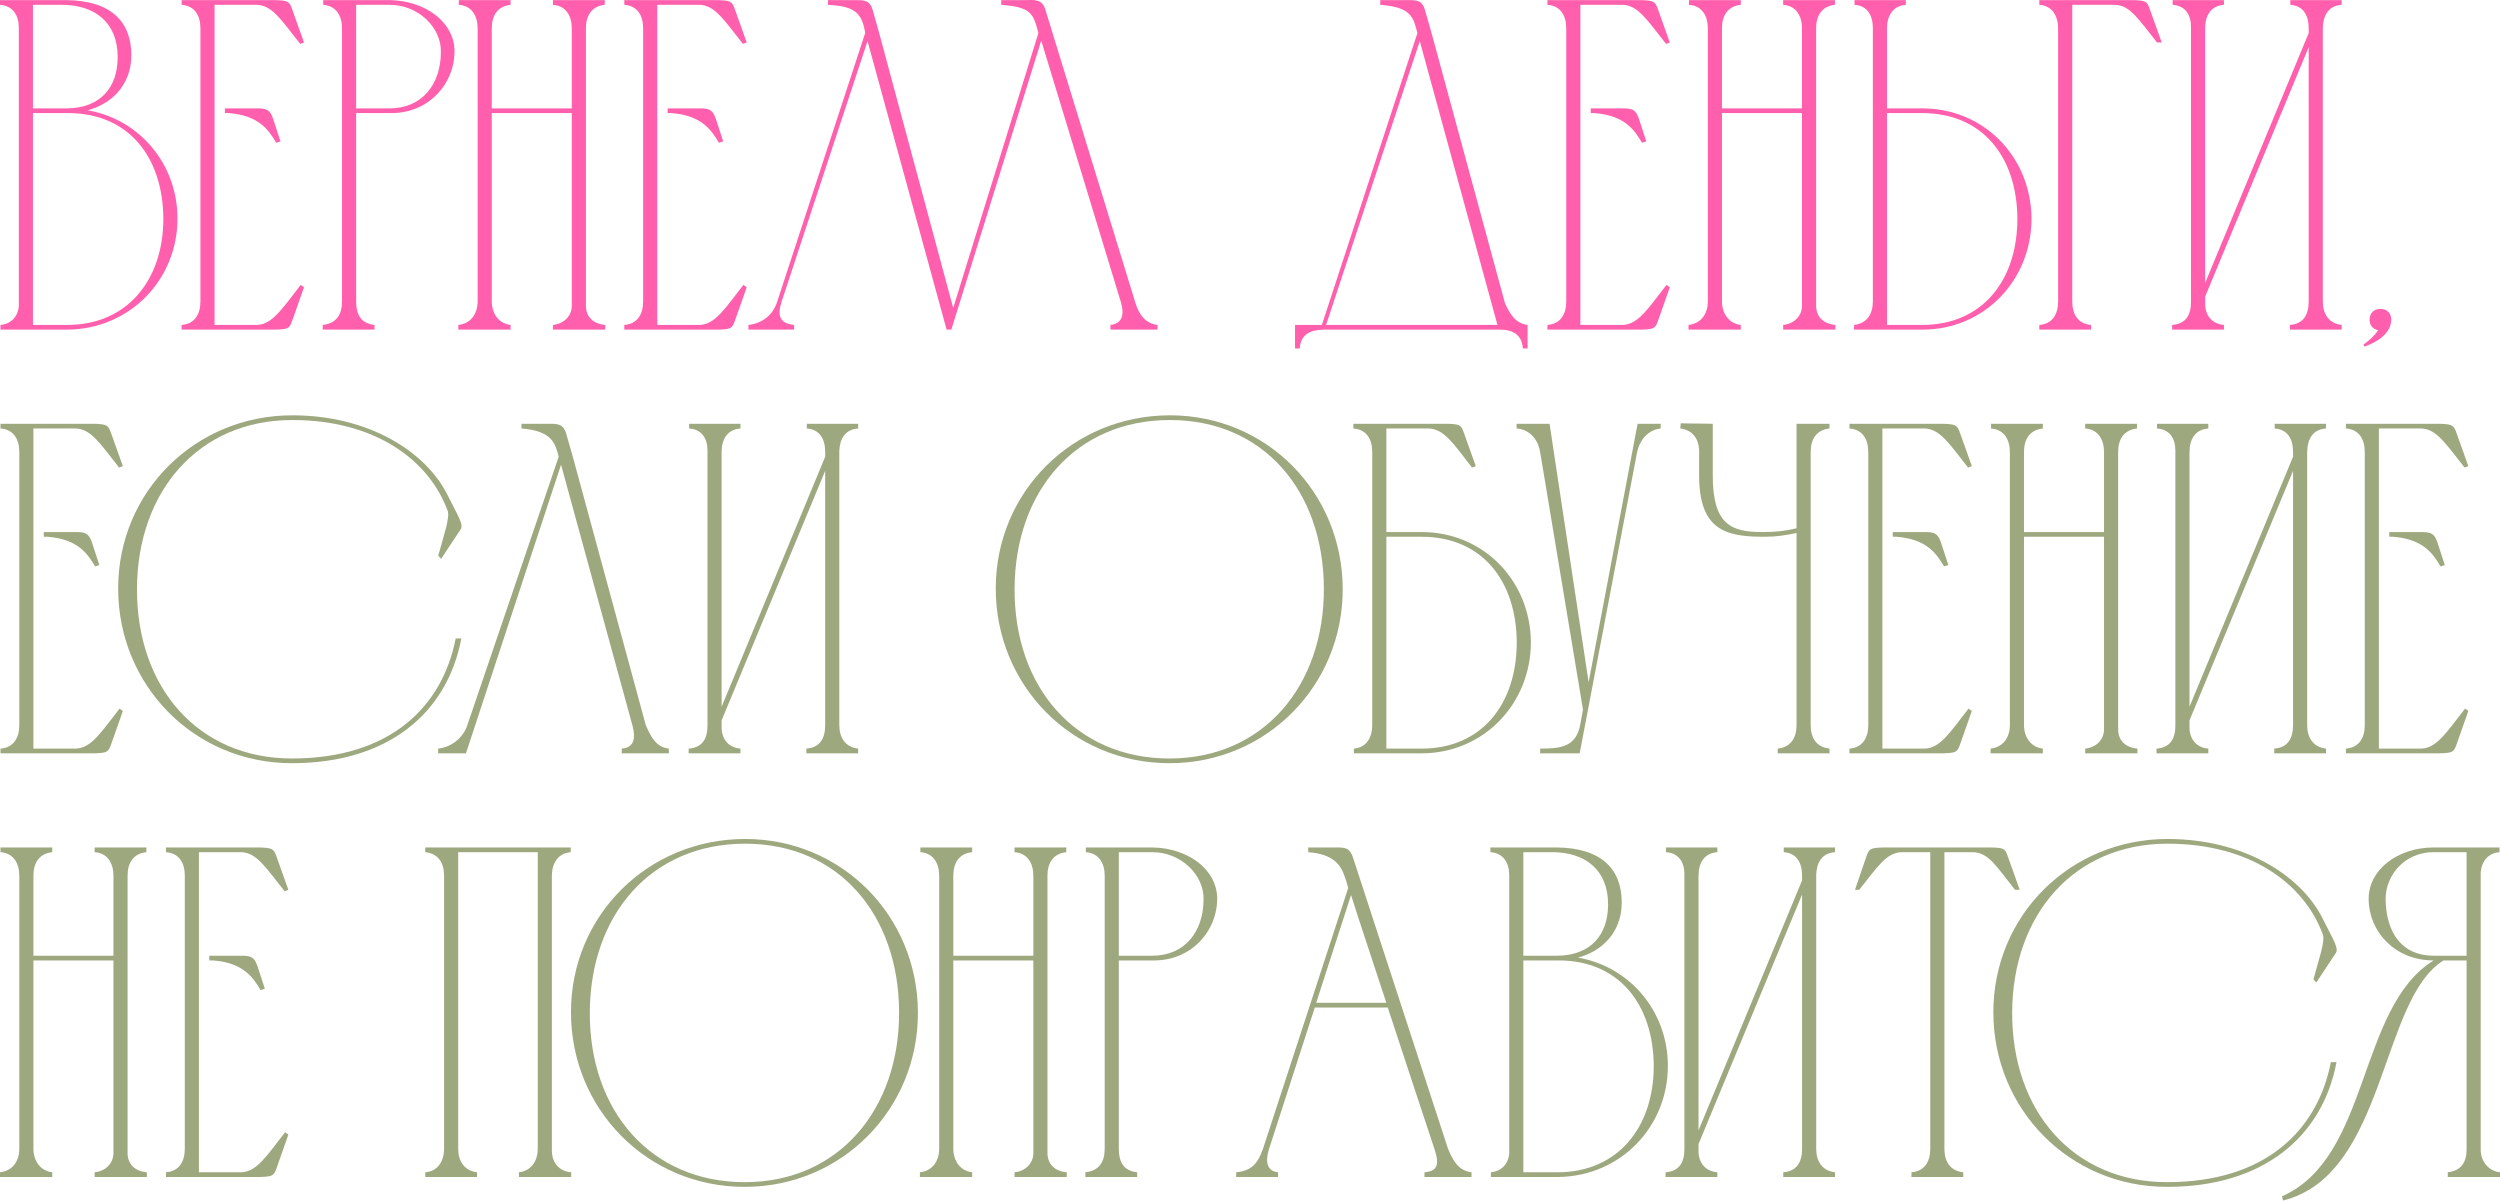 <?xml version="1.0" encoding="UTF-8"?> <svg xmlns="http://www.w3.org/2000/svg" viewBox="0 0 477.961 229.521" fill="none"><path d="M13.05 63.021H0.09V62.121C2.07 61.941 3.42 60.591 3.6 58.521V5.331C3.6 2.991 2.52 1.101 0 0.921V0.021H12.69C21.33 0.111 25.11 4.251 25.11 10.551C25.11 16.311 21.24 19.911 16.74 21.081C26.64 22.791 33.93 31.341 33.93 41.781C33.93 53.481 24.84 62.841 13.05 63.021ZM6.3 20.721H12.87C19.17 20.631 22.5 16.761 22.5 10.911C22.5 4.341 18.18 0.921 11.79 0.921H6.3V20.721ZM12.87 62.121C24.3 62.121 31.23 53.571 31.23 41.781C31.14 29.901 24.48 21.621 13.05 21.621C10.8 21.621 8.46 21.621 6.3 21.621V62.121H12.87Z" fill="#FF5FAC"></path><path d="M34.719 0.021H52.629C54.969 0.111 55.329 0.201 55.869 1.821L58.119 8.121L57.399 8.391C53.889 3.981 52.089 1.011 49.119 0.921H41.019V62.121H49.119C52.089 62.031 53.979 58.971 57.489 54.471L58.119 54.921L55.869 61.311C55.329 62.841 55.059 62.931 52.719 63.021H34.719V62.121C37.239 61.941 38.319 60.051 38.319 57.621V5.421C38.319 2.991 37.239 1.101 34.719 0.921V0.021ZM42.999 20.721H43.719C45.339 20.721 46.779 20.721 48.039 20.721C50.469 20.721 51.459 20.541 52.179 22.611L53.619 27.021L52.809 27.291C51.459 25.041 49.659 22.071 43.719 21.621H42.999V20.721Z" fill="#FF5FAC"></path><path d="M61.789 0.921V0.021H74.479C81.319 0.111 86.899 4.251 86.899 9.831C86.899 15.951 82.039 21.621 74.839 21.621H68.089V57.621C68.089 60.141 68.989 61.851 71.599 62.121V63.021H61.699V62.121C64.309 61.851 65.389 60.141 65.389 57.621V5.331V5.421C65.389 3.081 64.309 1.101 61.789 0.921ZM74.479 0.921H68.089V20.721H74.479C80.689 20.721 84.289 16.131 84.289 9.921C84.379 5.241 79.969 0.921 74.479 0.921Z" fill="#FF5FAC"></path><path d="M87.627 62.121C90.057 61.851 91.317 59.961 91.317 57.621V5.421C91.317 3.081 90.237 1.101 87.717 0.921V0.021H97.617V0.921C95.097 1.191 94.017 2.991 94.017 5.421V20.721H109.317V5.421C109.317 3.081 108.237 1.101 105.717 0.921V0.021H115.617V0.921C113.097 1.191 112.017 2.991 112.017 5.421V58.431C112.017 60.591 113.457 61.941 115.707 62.121V63.021H105.717V62.121C107.697 61.941 109.317 60.501 109.317 58.431V21.621H94.017V57.621C94.017 59.871 95.277 61.851 97.617 62.121V63.021H87.627V62.121Z" fill="#FF5FAC"></path><path d="M119.357 0.021H137.268C139.608 0.111 139.968 0.201 140.508 1.821L142.758 8.121L142.038 8.391C138.528 3.981 136.728 1.011 133.758 0.921H125.657V62.121H133.758C136.728 62.031 138.618 58.971 142.128 54.471L142.758 54.921L140.508 61.311C139.968 62.841 139.698 62.931 137.358 63.021H119.357V62.121C121.878 61.941 122.958 60.051 122.958 57.621V5.421C122.958 2.991 121.878 1.101 119.357 0.921V0.021ZM127.638 20.721H128.358C129.978 20.721 131.418 20.721 132.678 20.721C135.107 20.721 136.098 20.541 136.818 22.611L138.258 27.021L137.448 27.291C136.098 25.041 134.298 22.071 128.358 21.621H127.638V20.721Z" fill="#FF5FAC"></path><path d="M181.878 63.021H180.978L165.858 7.851L149.388 57.801C148.578 60.411 149.118 61.851 151.818 62.121V63.021H143.088V62.121C145.698 61.851 147.768 60.231 148.578 57.711L165.408 6.321C164.778 1.911 162.708 1.191 158.298 0.921V0.021C159.918 0.021 161.448 0.021 162.708 0.021C165.048 0.021 166.218 -0.159 166.848 1.911L168.108 6.411L182.238 58.881L198.528 6.321C197.538 2.631 197.268 1.371 191.418 0.921V0.021C192.948 0.021 194.568 0.021 195.828 0.021C197.628 0.021 199.248 -0.339 199.878 1.911L217.068 57.891C217.698 59.961 218.868 61.851 221.298 62.121V63.021H212.298V62.121C214.818 61.851 214.908 59.781 214.278 57.711L199.068 7.761L181.878 63.021Z" fill="#FF5FAC"></path><path d="M247.59 66.621V62.121H252.719L270.99 6.321C270.18 3.261 269.82 1.371 263.881 0.921V0.021C265.501 0.021 267.031 0.021 268.291 0.021C270.72 0.021 271.8 -0.159 272.43 1.911L273.69 6.321L287.729 57.981C288.629 59.961 289.709 61.851 292.051 62.121V66.621H291.151C290.971 64.011 289.259 63.021 286.739 63.021H252.899C250.38 63.111 248.67 64.011 248.49 66.621H247.59ZM271.44 7.851L253.529 62.121H286.289L271.44 7.851Z" fill="#FF5FAC"></path><path d="M295.841 0.021H313.752C316.092 0.111 316.452 0.201 316.992 1.821L319.241 8.121L318.521 8.391C315.012 3.981 313.212 1.011 310.242 0.921H302.143V62.121H310.242C313.212 62.031 315.102 58.971 318.611 54.471L319.241 54.921L316.992 61.311C316.452 62.841 316.182 62.931 313.842 63.021H295.841V62.121C298.363 61.941 299.443 60.051 299.443 57.621V5.421C299.443 2.991 298.363 1.101 295.841 0.921V0.021ZM304.123 20.721H304.843C306.462 20.721 307.902 20.721 309.162 20.721C311.592 20.721 312.582 20.541 313.302 22.611L314.742 27.021L313.932 27.291C312.582 25.041 310.782 22.071 304.843 21.621H304.123V20.721Z" fill="#FF5FAC"></path><path d="M322.821 62.121C325.253 61.851 326.513 59.961 326.513 57.621V5.421C326.513 3.081 325.433 1.101 322.911 0.921V0.021H332.813V0.921C330.293 1.191 329.213 2.991 329.213 5.421V20.721H344.512V5.421C344.512 3.081 343.432 1.101 340.912 0.921V0.021H350.811V0.921C348.292 1.191 347.212 2.991 347.212 5.421V58.431C347.212 60.591 348.652 61.941 350.901 62.121V63.021H340.912V62.121C342.892 61.941 344.512 60.501 344.512 58.431V21.621H329.213V57.621C329.213 59.871 330.473 61.851 332.813 62.121V63.021H322.821V62.121Z" fill="#FF5FAC"></path><path d="M358.063 57.621V5.421C358.063 2.991 357.073 1.101 354.554 0.921V0.021H364.363V0.921C361.843 1.101 360.763 3.081 360.763 5.421V20.721H367.512C379.304 20.721 388.303 29.991 388.393 41.781C388.393 53.571 379.394 63.021 367.512 63.021H354.464V62.121C356.983 61.851 358.063 59.961 358.063 57.621ZM385.693 41.781C385.603 29.901 378.944 21.621 367.512 21.621H360.763V62.121H367.512C379.034 62.121 385.693 53.571 385.693 41.781Z" fill="#FF5FAC"></path><path d="M389.883 62.121C392.403 61.941 393.483 60.051 393.483 57.621V5.511C393.483 3.081 392.403 1.101 389.883 0.921V0.021H407.882C410.224 0.111 410.494 0.201 411.034 1.821L413.284 8.121H412.384C408.872 3.711 407.252 1.011 404.372 0.921H396.183V57.621C396.183 60.051 397.263 61.941 399.782 62.121V63.021H389.883V62.121Z" fill="#FF5FAC"></path><path d="M421.586 54.111L441.386 6.321V5.421C441.386 2.991 440.397 1.101 437.874 0.921V0.021H447.686V0.921C445.166 1.101 444.176 2.901 444.086 5.241V57.621C444.086 60.051 445.256 61.851 447.686 62.121V63.021H437.784V62.121C440.397 61.941 441.386 60.141 441.386 57.621V9.021L421.586 56.721V58.071C421.586 60.231 422.845 61.941 425.185 62.121V63.021H415.286V62.121C417.896 61.941 418.886 60.231 418.886 57.711V5.151C418.886 2.811 417.806 1.101 415.376 0.921V0.021H425.185V0.921C422.665 1.101 421.586 2.991 421.586 5.421V54.111Z" fill="#FF5FAC"></path><path d="M452.038 66.261L451.858 65.901C453.388 64.731 454.198 63.921 454.648 63.111C453.658 62.931 453.028 62.211 453.028 61.131C453.028 59.871 453.838 59.061 455.098 59.061C456.358 59.061 457.168 59.871 457.168 61.131C457.168 63.021 455.638 65.001 452.038 66.261Z" fill="#FF5FAC"></path><path d="M0.09 81.021H18C20.34 81.111 20.7 81.201 21.24 82.821L23.49 89.121L22.77 89.391C19.26 84.981 17.46 82.011 14.49 81.921H6.39V143.121H14.49C17.46 143.031 19.35 139.971 22.86 135.471L23.49 135.921L21.24 142.311C20.7 143.841 20.43 143.931 18.09 144.021H0.09V143.121C2.61 142.941 3.69 141.051 3.69 138.621V86.421C3.69 83.991 2.61 82.101 0.09 81.921V81.021ZM8.37 101.721H9.09C10.71 101.721 12.15 101.721 13.41 101.721C15.84 101.721 16.83 101.541 17.55 103.611L18.99 108.021L18.18 108.291C16.83 106.041 15.03 103.071 9.09 102.621H8.37V101.721Z" fill="#9DA87E"></path><path d="M55.89 79.401C70.47 79.401 81.36 86.331 85.5 94.521C87.57 98.661 88.74 100.371 88.02 101.271L84.33 106.851L83.79 106.221C84.87 102.261 86.04 98.931 85.59 97.671C81.99 87.861 71.64 80.301 55.89 80.301C37.98 80.301 26.28 93.891 26.19 112.521C26.1 131.421 37.89 145.011 55.8 145.011C74.7 145.011 84.6 135.021 87.12 122.061H88.2C85.5 136.371 74.16 145.911 55.8 145.911C37.08 145.911 22.59 130.971 22.59 112.521C22.59 93.981 37.35 79.401 55.89 79.401Z" fill="#9DA87E"></path><path d="M127.872 143.121V144.021H118.873V143.121C121.392 142.941 121.482 140.871 120.942 138.801L107.262 88.851L89.082 144.021H83.772V143.121C86.202 142.851 88.183 141.321 89.172 139.161L106.813 87.321C106.182 84.891 105.642 82.371 99.702 81.921V81.021C101.322 81.021 102.852 81.021 104.112 81.021C106.452 81.021 107.622 80.841 108.252 82.911L109.512 87.321L123.462 138.621C124.362 140.691 125.353 142.851 127.872 143.121Z" fill="#9DA87E"></path><path d="M137.962 135.111L157.762 87.321V86.421C157.762 83.991 156.772 82.101 154.252 81.921V81.021H164.062V81.921C161.542 82.101 160.552 83.901 160.462 86.241V138.621C160.462 141.051 161.632 142.851 164.062 143.121V144.021H154.162V143.121C156.772 142.941 157.762 141.141 157.762 138.621V90.021L137.962 137.721V139.071C137.962 141.231 139.222 142.941 141.562 143.121V144.021H131.662V143.121C134.272 142.941 135.262 141.231 135.262 138.711V86.151C135.262 83.811 134.182 82.101 131.752 81.921V81.021H141.562V81.921C139.042 82.101 137.962 83.991 137.962 86.421V135.111Z" fill="#9DA87E"></path><path d="M253.104 112.431C253.014 93.891 241.583 80.301 223.673 80.301C205.673 80.301 194.063 93.891 193.973 112.521C193.883 131.421 205.673 145.011 223.583 145.011C241.583 145.011 253.194 131.061 253.104 112.431ZM256.704 112.521C256.794 130.971 242.213 145.911 223.583 145.911C204.863 145.911 190.373 130.971 190.373 112.521C190.373 93.981 205.133 79.401 223.673 79.401C242.123 79.401 256.614 94.071 256.704 112.521Z" fill="#9DA87E"></path><path d="M258.749 81.921V81.021H276.75C279.09 81.111 279.36 81.201 279.9 82.821L282.149 89.121L281.429 89.391C277.92 84.891 276.12 82.011 273.15 81.921H265.051V101.721H271.8C283.589 101.721 292.591 110.991 292.681 122.781C292.681 134.481 283.679 144.021 271.8 144.021H258.839V143.121C261.271 142.941 262.351 140.961 262.351 138.621V86.421C262.351 83.991 261.271 82.101 258.749 81.921ZM289.979 122.781C289.889 110.901 283.229 102.621 271.8 102.621H265.051V143.121H271.8C283.319 143.121 289.979 134.571 289.979 122.781Z" fill="#9DA87E"></path><path d="M302.1 138.621L302.64 135.651L294.451 86.421C294.091 84.171 292.561 82.101 289.951 81.921V81.021H296.251L303.72 130.431L313.082 81.021H317.492V81.921C314.972 82.191 313.442 84.261 312.992 86.421L302.01 144.021H294.451V143.121C298.051 143.121 301.29 142.941 302.1 138.621Z" fill="#9DA87E"></path><path d="M343.472 81.021H349.771V81.921C347.252 82.191 346.172 83.991 346.172 86.421V138.621C346.172 141.051 347.252 142.851 349.771 143.121V144.021H339.872V143.121C342.392 142.851 343.472 141.051 343.472 138.621V101.901C341.222 102.351 339.692 102.621 337.262 102.621C329.793 102.621 324.843 101.271 324.843 90.831V85.881C324.663 83.721 323.494 82.191 321.241 81.921L321.331 80.931L327.453 81.021V90.921C327.453 100.281 330.963 101.721 336.902 101.721C339.512 101.721 341.132 101.541 343.472 101.001V81.021Z" fill="#9DA87E"></path><path d="M353.586 81.021H371.497C373.837 81.111 374.197 81.201 374.737 82.821L376.987 89.121L376.267 89.391C372.757 84.981 370.957 82.011 367.985 81.921H359.886V143.121H367.985C370.957 143.031 372.847 139.971 376.357 135.471L376.987 135.921L374.737 142.311C374.197 143.841 373.927 143.931 371.587 144.021H353.586V143.121C356.106 142.941 357.186 141.051 357.186 138.621V86.421C357.186 83.991 356.106 82.101 353.586 81.921V81.021ZM361.865 101.721H362.585C364.205 101.721 365.645 101.721 366.905 101.721C369.337 101.721 370.327 101.541 371.047 103.611L372.487 108.021L371.677 108.291C370.327 106.041 368.525 103.071 362.585 102.621H361.865V101.721Z" fill="#9DA87E"></path><path d="M380.566 143.121C382.996 142.851 384.256 140.961 384.256 138.621V86.421C384.256 84.081 383.176 82.101 380.656 81.921V81.021H390.556V81.921C388.036 82.191 386.956 83.991 386.956 86.421V101.721H402.257V86.421C402.257 84.081 401.177 82.101 398.657 81.921V81.021H408.557V81.921C406.037 82.191 404.957 83.991 404.957 86.421V139.431C404.957 141.591 406.397 142.941 408.647 143.121V144.021H398.657V143.121C400.637 142.941 402.257 141.501 402.257 139.431V102.621H386.956V138.621C386.956 140.871 388.216 142.851 390.556 143.121V144.021H380.566V143.121Z" fill="#9DA87E"></path><path d="M418.598 135.111L438.397 87.321V86.421C438.397 83.991 437.407 82.101 434.887 81.921V81.021H444.696V81.921C442.176 82.101 441.186 83.901 441.096 86.241V138.621C441.096 141.051 442.266 142.851 444.696 143.121V144.021H434.797V143.121C437.407 142.941 438.397 141.141 438.397 138.621V90.021L418.598 137.721V139.071C418.598 141.231 419.858 142.941 422.198 143.121V144.021H412.296V143.121C414.906 142.941 415.896 141.231 415.896 138.711V86.151C415.896 83.811 414.816 82.101 412.386 81.921V81.021H422.198V81.921C419.678 82.101 418.598 83.991 418.598 86.421V135.111Z" fill="#9DA87E"></path><path d="M448.508 81.021H466.417C468.759 81.111 469.119 81.201 469.659 82.821L471.909 89.121L471.189 89.391C467.677 84.981 465.877 82.011 462.907 81.921H454.808V143.121H462.907C465.877 143.031 467.767 139.971 471.279 135.471L471.909 135.921L469.659 142.311C469.119 143.841 468.849 143.931 466.507 144.021H448.508V143.121C451.028 142.941 452.108 141.051 452.108 138.621V86.421C452.108 83.991 451.028 82.101 448.508 81.921V81.021ZM456.788 101.721H457.508C459.127 101.721 460.567 101.721 461.827 101.721C464.257 101.721 465.247 101.541 465.967 103.611L467.407 108.021L466.597 108.291C465.247 106.041 463.447 103.071 457.508 102.621H456.788V101.721Z" fill="#9DA87E"></path><path d="M0 224.121C2.43 223.851 3.69 221.961 3.69 219.621V167.421C3.69 165.081 2.61 163.101 0.09 162.921V162.021H9.99V162.921C7.47 163.191 6.39 164.991 6.39 167.421V182.721H21.69V167.421C21.69 165.081 20.61 163.101 18.09 162.921V162.021H27.99V162.921C25.47 163.191 24.39 164.991 24.39 167.421V220.431C24.39 222.591 25.83 223.941 28.08 224.121V225.021H18.09V224.121C20.07 223.941 21.69 222.501 21.69 220.431V183.621H6.39V219.621C6.39 221.871 7.65 223.851 9.99 224.121V225.021H0V224.121Z" fill="#9DA87E"></path><path d="M31.731 162.021H49.641C51.981 162.111 52.341 162.201 52.881 163.821L55.131 170.121L54.411 170.391C50.901 165.981 49.101 163.011 46.131 162.921H38.031V224.121H46.131C49.101 224.031 50.991 220.971 54.501 216.471L55.131 216.921L52.881 223.311C52.341 224.841 52.071 224.931 49.731 225.021H31.731V224.121C34.251 223.941 35.331 222.051 35.331 219.621V167.421C35.331 164.991 34.251 163.101 31.731 162.921V162.021ZM40.011 182.721H40.731C42.351 182.721 43.791 182.721 45.051 182.721C47.481 182.721 48.471 182.541 49.191 184.611L50.631 189.021L49.821 189.291C48.471 187.041 46.671 184.071 40.731 183.621H40.011V182.721Z" fill="#9DA87E"></path><path d="M84.901 219.621V167.421C84.901 164.991 83.821 163.191 81.301 162.921V162.021H109.111V162.921C106.681 163.101 105.511 165.081 105.511 167.421V219.981C105.511 222.231 106.861 223.941 109.201 224.121V225.021H99.211V224.121C101.641 223.851 102.811 221.871 102.811 219.621V162.921H87.601V219.621C87.601 221.961 88.771 223.851 91.201 224.121V225.021H81.301V224.121C83.731 223.941 84.901 221.961 84.901 219.621Z" fill="#9DA87E"></path><path d="M171.892 193.431C171.802 174.891 160.372 161.301 142.462 161.301C124.462 161.301 112.852 174.891 112.762 193.521C112.672 212.421 124.462 226.011 142.372 226.011C160.372 226.011 171.982 212.061 171.892 193.431ZM175.492 193.521C175.582 211.971 161.002 226.911 142.372 226.911C123.652 226.911 109.162 211.971 109.162 193.521C109.162 174.981 123.922 160.401 142.462 160.401C160.912 160.401 175.402 175.071 175.492 193.521Z" fill="#9DA87E"></path><path d="M175.869 224.121C178.299 223.851 179.559 221.961 179.559 219.621V167.421C179.559 165.081 178.479 163.101 175.959 162.921V162.021H185.859V162.921C183.339 163.191 182.259 164.991 182.259 167.421V182.721H197.559V167.421C197.559 165.081 196.479 163.101 193.959 162.921V162.021H203.859V162.921C201.339 163.191 200.259 164.991 200.259 167.421V220.431C200.259 222.591 201.699 223.941 203.949 224.121V225.021H193.959V224.121C195.939 223.941 197.559 222.501 197.559 220.431V183.621H182.259V219.621C182.259 221.871 183.519 223.851 185.859 224.121V225.021H175.869V224.121Z" fill="#9DA87E"></path><path d="M207.6 162.921V162.021H220.29C227.13 162.111 232.71 166.251 232.71 171.831C232.71 177.951 227.85 183.621 220.65 183.621H213.9V219.621C213.9 222.141 214.8 223.851 217.41 224.121V225.021H207.51V224.121C210.12 223.851 211.2 222.141 211.2 219.621V167.331V167.421C211.2 165.081 210.12 163.101 207.6 162.921ZM220.29 162.921H213.9V182.721H220.29C226.5 182.721 230.1 178.131 230.1 171.921C230.19 167.241 225.78 162.921 220.29 162.921Z" fill="#9DA87E"></path><path d="M236.338 225.021V224.121C239.308 223.851 240.478 222.411 241.468 219.621L257.759 169.761L257.399 168.501C256.679 166.431 256.049 163.371 250.107 162.921V162.021C251.817 162.021 253.527 162.021 255.237 162.021C257.129 162.021 258.029 162.021 258.659 163.911L276.837 219.621C277.737 221.781 278.817 223.851 281.337 224.121V225.021H272.338V224.121C274.768 223.941 275.218 222.681 274.318 219.891C271.348 210.891 268.288 201.711 265.318 192.621H251.367L242.638 219.621C242.278 220.701 241.468 223.851 244.348 224.121V225.021H236.338ZM251.637 191.721H265.048C262.799 184.791 260.459 177.951 258.299 171.111L251.637 191.721Z" fill="#9DA87E"></path><path d="M297.991 225.021H285.032V224.121C287.012 223.941 288.361 222.591 288.541 220.521V167.331C288.541 164.991 287.462 163.101 284.942 162.921V162.021H297.631C306.272 162.111 310.052 166.251 310.052 172.551C310.052 178.311 306.182 181.911 301.68 183.081C311.582 184.791 318.871 193.341 318.871 203.781C318.871 215.481 309.782 224.841 297.991 225.021ZM291.241 182.721H297.811C304.11 182.631 307.442 178.761 307.442 172.911C307.442 166.341 303.12 162.921 296.731 162.921H291.241V182.721ZM297.811 224.121C309.242 224.121 316.172 215.571 316.172 203.781C316.082 191.901 309.422 183.621 297.991 183.621C295.741 183.621 293.401 183.621 291.241 183.621V224.121H297.811Z" fill="#9DA87E"></path><path d="M324.731 216.111L344.529 168.321V167.421C344.529 164.991 343.539 163.101 341.02 162.921V162.021H350.829V162.921C348.309 163.101 347.319 164.901 347.229 167.241V219.621C347.229 222.051 348.399 223.851 350.829 224.121V225.021H340.93V224.121C343.539 223.941 344.529 222.141 344.529 219.621V171.021L324.731 218.721V220.071C324.731 222.231 325.991 223.941 328.331 224.121V225.021H318.429V224.121C321.039 223.941 322.029 222.231 322.029 219.711V167.151C322.029 164.811 320.949 163.101 318.519 162.921V162.021H328.331V162.921C325.811 163.101 324.731 164.991 324.731 167.421V216.111Z" fill="#9DA87E"></path><path d="M369.04 219.621V162.921H363.46C360.581 163.101 358.961 165.711 355.451 170.121H354.641L356.801 163.821C357.341 162.201 357.611 162.111 360.041 162.021H380.741C383.171 162.111 383.351 162.201 383.891 163.821L386.141 170.121H385.241C381.731 165.711 380.201 163.011 377.232 162.921H371.74V219.621C371.74 222.051 372.822 223.851 375.342 224.121V225.021H365.44V224.121C367.96 223.941 369.04 222.051 369.04 219.621Z" fill="#9DA87E"></path><path d="M414.396 160.401C428.975 160.401 439.867 167.331 444.006 175.521C446.076 179.661 447.246 181.371 446.526 182.271L442.836 187.851L442.296 187.221C443.376 183.261 444.546 179.931 444.096 178.671C440.496 168.861 430.145 161.301 414.396 161.301C396.485 161.301 384.786 174.891 384.696 193.521C384.606 212.421 396.395 226.011 414.306 226.011C433.205 226.011 443.106 216.021 445.626 203.061H446.706C444.006 217.371 432.665 226.911 414.306 226.911C395.585 226.911 381.096 211.971 381.096 193.521C381.096 174.981 395.855 160.401 414.396 160.401Z" fill="#9DA87E"></path><path d="M477.961 225.021H467.972V224.121C470.492 223.851 471.571 222.231 471.571 219.801V183.621H467.162C455.01 191.091 456.18 224.661 436.472 229.521L436.292 228.711C453.21 221.241 450.691 192.621 465.272 183.621C457.8 183.621 452.85 178.041 452.85 171.831C452.85 166.251 458.43 162.021 465.272 162.021H477.871V162.921C475.711 163.101 474.451 164.631 474.271 166.791V219.801C474.271 222.231 475.981 223.941 477.961 224.121V225.021ZM471.571 182.721V162.921H465.272C459.782 162.921 456.09 167.241 456.09 171.921C456.18 178.131 459.06 182.721 465.272 182.721H471.571Z" fill="#9DA87E"></path></svg> 